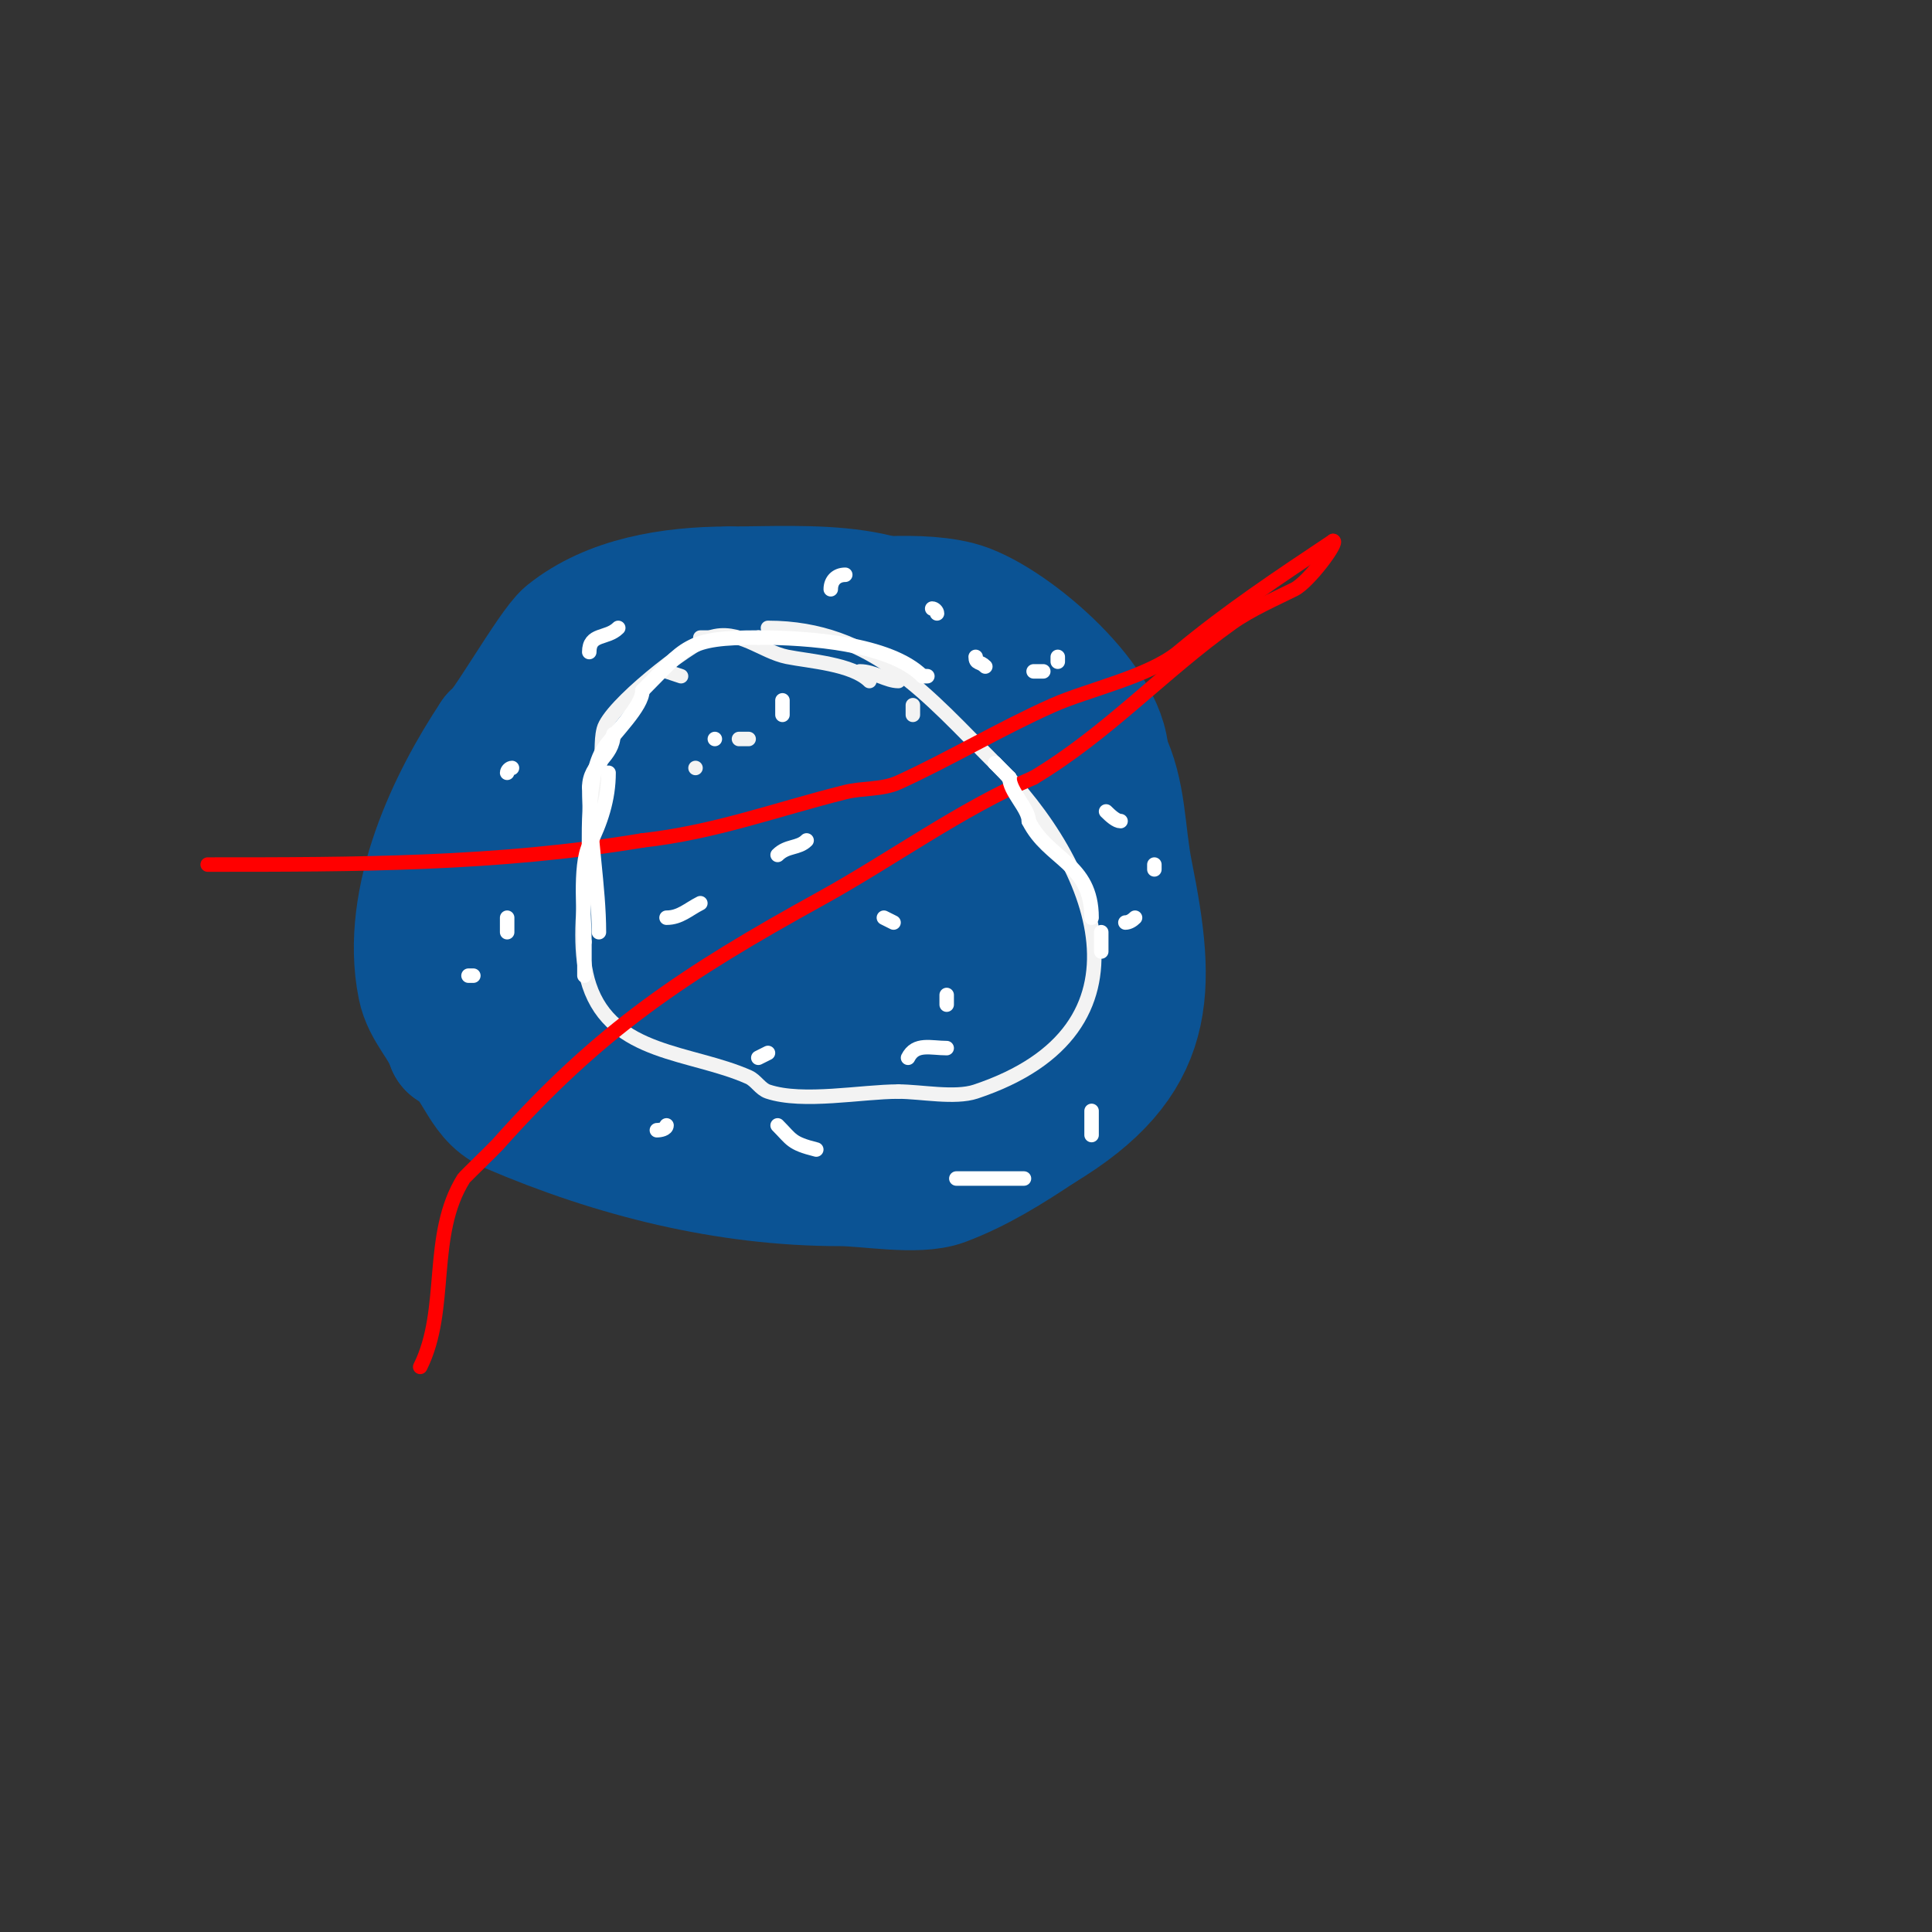<svg viewBox='0 0 400 400' version='1.1' xmlns='http://www.w3.org/2000/svg' xmlns:xlink='http://www.w3.org/1999/xlink'><rect x="0" y="0" width="400" height="400" fill="#333333" stroke="none"/><g fill='none' stroke='#0b5394' stroke-width='28' stroke-linecap='round' stroke-linejoin='round'><path d='M196,135c-7.054,-14.108 -28.505,-12 -45,-12'/><path d='M151,123c-12.171,0 -24.374,2.099 -33,9c-3.053,2.443 -13.568,21 -15,21'/><path d='M103,153c-8.701,13.051 -18.545,33.276 -15,51c0.928,4.64 4.581,7.742 6,12'/><path d='M94,216c5.649,2.824 6.096,10.47 12,13c21.416,9.178 44.444,15 68,15c5.523,0 15.914,1.907 21,0c7.121,-2.67 13.565,-6.71 20,-11'/><path d='M215,233c23.078,-13.847 22.888,-27.559 18,-52c-1.715,-8.577 -1.255,-16.51 -5,-24'/><path d='M228,157c0,-11.434 -20.329,-28.582 -30,-31c-9.475,-2.369 -23.468,0 -33,0c-1.479,0 -18.288,-1.808 -21,0c-4.929,3.286 -8.249,11.999 -12,17'/><path d='M132,143c-1.178,2.355 -4.12,3.801 -5,6c-6.217,15.542 -0.981,27.019 11,39c4.259,4.259 25.784,15.216 32,9c1.716,-1.716 1.129,-4.735 2,-7c4.899,-12.737 7.546,-34.782 -8,-41'/><path d='M164,149c-3.086,-3.086 -9.835,-2.735 -14,-2c-17.261,3.046 -28.435,22.958 -26,40c1.336,9.352 22.428,14.943 29,11c7.404,-4.442 5.309,-34.128 -2,-39c-13.06,-8.707 -25.398,-2.088 -36,7'/><path d='M115,166c-23.416,19.513 -0.687,38.52 23,40c3.939,0.246 14.387,1.613 18,-2c3.405,-3.405 3,-9.826 3,-14c0,-7.894 1.144,-15.856 -5,-22c-9.519,-9.519 -25.954,-4.127 -30,7c-2.254,6.197 -2,11.435 -2,18'/><path d='M122,193c3.03,3.636 5.702,7.656 10,10c6.777,3.697 14.706,2.616 22,3c20.416,1.075 45.911,8.102 39,-23c-2.07,-9.316 -18.947,-14 -27,-14c-12.346,0 -52.189,16.44 -58,30c-1.031,2.405 0,7.339 0,10'/><path d='M108,209c2.554,7.662 10.12,8.276 17,9c0.711,0.075 21.624,5.543 24,0c5.599,-13.065 2.036,-51.509 -20,-46c-3.986,0.996 -2.383,23.574 0,28c9.033,16.775 28.617,21.663 46,23'/><path d='M175,223c12.777,2.949 23.968,3 37,3c3.211,0 8.257,0.743 11,-2c2.014,-2.014 2.218,-5.262 3,-8c2.293,-8.025 -5.289,-16.95 -12,-20c-13.19,-5.996 -30.42,-9.444 -39,6c-0.971,1.748 0,4 0,6c0,2 -0.894,4.211 0,6c1.378,2.755 18.235,3.58 21,2c3.166,-1.809 5.349,-10.744 6,-14'/><path d='M202,202c0.667,-3 1.296,-6.009 2,-9c0.883,-3.752 4.783,-28.609 0,-31c-14.394,-7.197 -11.642,32.428 -2,26c5.221,-3.481 2.415,-26.793 -4,-30'/><path d='M198,158c-1.509,-1.509 -2.292,-3.719 -4,-5c-0.734,-0.551 -11.425,-2.575 -12,-2c-2.159,2.159 3,7.474 3,1c0,-1.7 -0.24,-3.48 -1,-5'/><path d='M184,147c-4.183,-2.092 -4.213,-4 -9,-4'/></g>
<g fill='none' stroke='#f3f3f3' stroke-width='3' stroke-linecap='round' stroke-linejoin='round'><path d='M124,136'/><path d='M142,139'/><path d='M150,144'/><path d='M141,140c-1,-0.333 -2,-0.667 -3,-1'/><path d='M145,132c2,0 4,0 6,0'/><path d='M178,139c2.927,0 5.606,2 8,2'/><path d='M189,146c0,0.667 0,1.333 0,2'/><path d='M155,153c-0.667,0 -1.333,0 -2,0'/><path d='M144,159l0,0'/><path d='M180,141c-3.53,-3.53 -12.413,-4.083 -17,-5c-5.336,-1.067 -10.145,-5.952 -16,-4c-4.72,1.573 -20.837,14.348 -22,19c-0.682,2.728 -0.047,5.142 -1,8'/><path d='M124,159c0,12.261 -6.047,32.858 -2,45c4.814,14.443 21.08,13.702 33,19c1.523,0.677 2.419,2.473 4,3c7.245,2.415 19.37,0 27,0'/><path d='M186,226c4.637,0 11.688,1.437 16,0c38.631,-12.877 25.157,-46.843 4,-68'/><path d='M206,158c-13.831,-13.831 -25.351,-28 -47,-28'/></g>
<g fill='none' stroke='#ff0000' stroke-width='3' stroke-linecap='round' stroke-linejoin='round'><path d='M43,179c30.591,0 59.957,0.007 90,-5'/><path d='M133,174c15.022,-1.669 27.565,-6.391 42,-10c3.616,-0.904 7.607,-0.458 11,-2c10.564,-4.802 21.125,-11.167 32,-16c7.172,-3.188 19.931,-5.943 26,-11c10.096,-8.413 20.684,-15.456 32,-23'/><path d='M276,112c1.297,0 -5.021,8.51 -8,10c-3.894,1.947 -9.062,4.187 -13,7c-14.367,10.262 -25.606,22.764 -41,32'/><path d='M214,161c-15.06,6.454 -29.473,16.985 -44,25c-28.227,15.573 -45.802,27.152 -67,51c-0.737,0.829 -6.795,6.673 -7,7c-7.359,11.774 -3.011,27.023 -9,39'/></g>
<g fill='none' stroke='#ffffff' stroke-width='3' stroke-linecap='round' stroke-linejoin='round'><path d='M106,185'/><path d='M105,190c0,1 0,2 0,3'/><path d='M105,160c0,-0.471 0.529,-1 1,-1'/><path d='M122,135c0,-3.973 3.639,-2.639 6,-5'/><path d='M148,153l0,0'/><path d='M183,190c0.667,0.333 1.333,0.667 2,1'/><path d='M196,206c0,0.667 0,1.333 0,2'/><path d='M196,217c-3.267,0 -6.438,-1.125 -8,2'/><path d='M161,233c2.946,2.946 2.739,3.685 8,5'/><path d='M198,244c4.667,0 9.333,0 14,0'/><path d='M226,235c0,-1.667 0,-3.333 0,-5'/><path d='M228,197c0,-1.333 0,-2.667 0,-4'/><path d='M225,180'/><path d='M204,190'/><path d='M159,218l-2,1'/><path d='M138,233c0,0.745 -1.255,1 -2,1'/><path d='M97,202c0.333,0 0.667,0 1,0'/><path d='M138,190c2.826,0 4.509,-1.754 7,-3'/><path d='M161,177c1.966,-1.966 4.302,-1.302 6,-3'/><path d='M162,148c0,-1 0,-2 0,-3'/><path d='M172,122c0,-1.807 1.193,-3 3,-3'/><path d='M193,126c0.471,0 1,0.529 1,1'/><path d='M202,136c0,1.481 0.848,0.848 2,2'/><path d='M212,139'/><path d='M214,139l2,0'/><path d='M219,137l0,-1'/><path d='M212,131'/><path d='M229,168c0.933,0.933 2.114,2 3,2'/><path d='M239,179c0,0.333 0,0.667 0,1'/><path d='M235,190c-0.527,0.527 -1.255,1 -2,1'/><path d='M226,190c0,-11.344 -8.948,-11.896 -13,-20'/><path d='M213,170c0,-2.655 -4,-6.07 -4,-9'/><path d='M209,161c-1,-1 -2,-2 -3,-3'/><path d='M124,193c0,-9.439 -2,-19.725 -2,-30'/><path d='M122,163c0,-5.047 5,-6.199 5,-11'/><path d='M126,160c0,5.451 -1.646,10.292 -4,15c-2.107,4.215 -1,15 -1,20'/><path d='M121,195c0,2.333 0,4.667 0,7'/><path d='M122,182c0,-7.877 -0.766,-21.351 3,-27c2.191,-3.287 8,-8.723 8,-12'/><path d='M133,143c9.112,-9.112 9.053,-11 24,-11'/><path d='M157,132c10.197,0 27.196,1.196 34,8'/><path d='M191,140l1,0'/></g>
</svg>